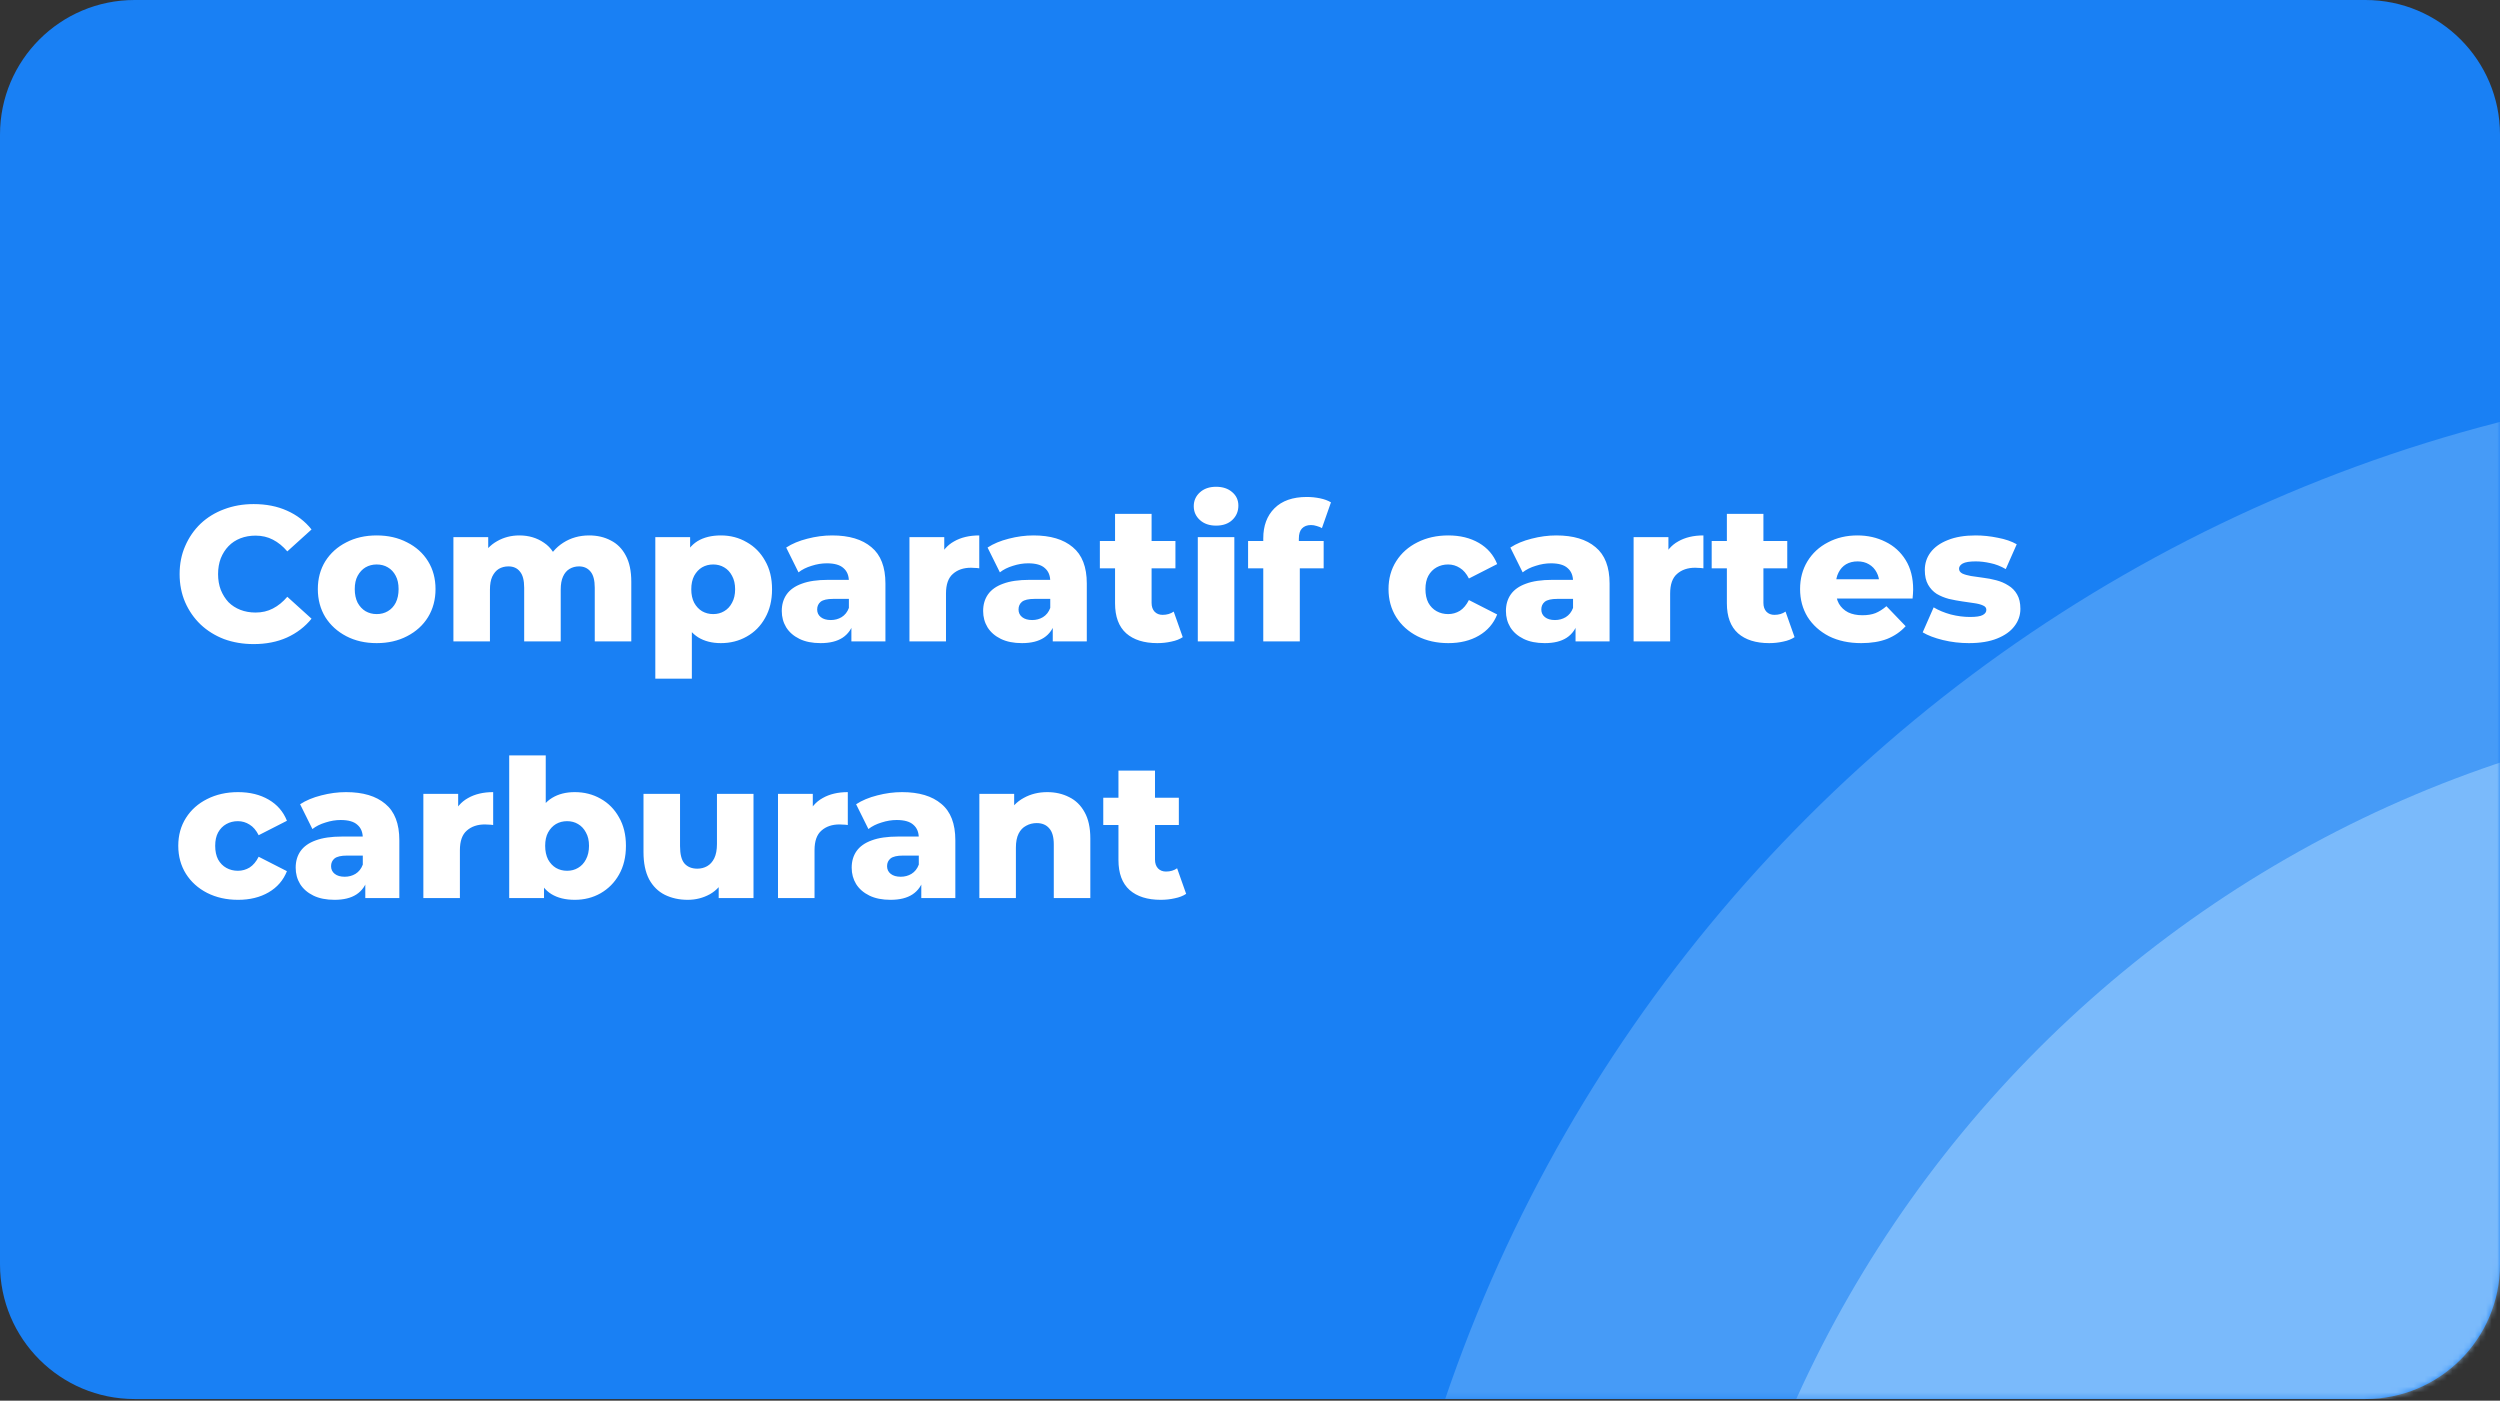 <svg width="448" height="251" viewBox="0 0 448 251" fill="none" xmlns="http://www.w3.org/2000/svg">
<rect x="0" y="0" width="448" height="251" fill="#333333" stroke="none"/>
<g clip-path="url(#clip0_1440_37286)">
<path d="M423.877 0H24.123C10.8 0 0 10.8 0 24.123V226.585C0 239.907 10.8 250.708 24.123 250.708H423.877C437.2 250.708 448 239.907 448 226.585V24.123C448 10.8 437.2 0 423.877 0Z" fill="#1980F4"/>
<mask id="mask0_1440_37286" style="mask-type:alpha" maskUnits="userSpaceOnUse" x="0" y="0" width="448" height="251">
<path d="M423.877 0H24.123C10.8 0 0 10.8 0 24.123V226.585C0 239.907 10.8 250.708 24.123 250.708H423.877C437.2 250.708 448 239.907 448 226.585V24.123C448 10.8 437.2 0 423.877 0Z" fill="#1980F4"/>
</mask>
<g mask="url(#mask0_1440_37286)">
<path opacity="0.3" d="M515.2 608.245C664.606 608.245 785.723 487.128 785.723 337.722C785.723 188.317 664.606 67.199 515.2 67.199C365.794 67.199 244.677 188.317 244.677 337.722C244.677 487.128 365.794 608.245 515.2 608.245Z" fill="#AFDAFF"/>
<path opacity="0.5" d="M515.2 549.662C632.25 549.662 727.138 454.774 727.138 337.724C727.138 220.673 632.25 125.785 515.2 125.785C398.15 125.785 303.261 220.673 303.261 337.724C303.261 454.774 398.15 549.662 515.2 549.662Z" fill="#AFDAFF"/>
</g>
<path d="M45.455 115.42C43.548 115.42 41.779 115.121 40.148 114.524C38.539 113.904 37.138 113.031 35.943 111.905C34.772 110.779 33.853 109.458 33.187 107.942C32.52 106.403 32.187 104.714 32.187 102.876C32.187 101.038 32.52 99.361 33.187 97.845C33.853 96.305 34.772 94.973 35.943 93.847C37.138 92.721 38.539 91.86 40.148 91.262C41.779 90.642 43.548 90.332 45.455 90.332C47.683 90.332 49.671 90.722 51.417 91.504C53.186 92.285 54.656 93.41 55.828 94.881L51.486 98.809C50.704 97.891 49.843 97.19 48.901 96.707C47.982 96.225 46.948 95.984 45.799 95.984C44.812 95.984 43.904 96.144 43.077 96.466C42.25 96.788 41.538 97.259 40.94 97.879C40.366 98.476 39.907 99.2 39.562 100.05C39.24 100.9 39.079 101.842 39.079 102.876C39.079 103.91 39.24 104.852 39.562 105.702C39.907 106.552 40.366 107.287 40.94 107.907C41.538 108.505 42.25 108.964 43.077 109.286C43.904 109.607 44.812 109.768 45.799 109.768C46.948 109.768 47.982 109.527 48.901 109.045C49.843 108.562 50.704 107.861 51.486 106.942L55.828 110.871C54.656 112.318 53.186 113.444 51.417 114.248C49.671 115.029 47.683 115.42 45.455 115.42ZM67.5 115.248C65.455 115.248 63.64 114.834 62.055 114.007C60.47 113.18 59.218 112.043 58.299 110.595C57.403 109.125 56.955 107.448 56.955 105.564C56.955 103.68 57.403 102.014 58.299 100.567C59.218 99.12 60.47 97.994 62.055 97.19C63.64 96.363 65.455 95.949 67.5 95.949C69.545 95.949 71.36 96.363 72.945 97.19C74.553 97.994 75.805 99.12 76.701 100.567C77.597 102.014 78.045 103.68 78.045 105.564C78.045 107.448 77.597 109.125 76.701 110.595C75.805 112.043 74.553 113.18 72.945 114.007C71.36 114.834 69.545 115.248 67.5 115.248ZM67.5 110.044C68.258 110.044 68.924 109.872 69.499 109.527C70.096 109.182 70.567 108.677 70.912 108.011C71.256 107.321 71.428 106.506 71.428 105.564C71.428 104.622 71.256 103.829 70.912 103.186C70.567 102.52 70.096 102.014 69.499 101.67C68.924 101.325 68.258 101.153 67.5 101.153C66.765 101.153 66.099 101.325 65.501 101.67C64.927 102.014 64.456 102.52 64.088 103.186C63.744 103.829 63.571 104.622 63.571 105.564C63.571 106.506 63.744 107.321 64.088 108.011C64.456 108.677 64.927 109.182 65.501 109.527C66.099 109.872 66.765 110.044 67.5 110.044ZM105.58 95.949C107.028 95.949 108.314 96.248 109.44 96.845C110.589 97.419 111.485 98.316 112.128 99.533C112.794 100.751 113.128 102.325 113.128 104.254V114.938H106.58V105.323C106.58 103.99 106.327 103.025 105.822 102.428C105.316 101.808 104.627 101.497 103.754 101.497C103.134 101.497 102.571 101.647 102.065 101.945C101.56 102.244 101.169 102.704 100.894 103.324C100.618 103.921 100.48 104.702 100.48 105.667V114.938H93.933V105.323C93.933 103.99 93.68 103.025 93.174 102.428C92.692 101.808 92.003 101.497 91.107 101.497C90.463 101.497 89.889 101.647 89.383 101.945C88.901 102.244 88.51 102.704 88.212 103.324C87.936 103.921 87.798 104.702 87.798 105.667V114.938H81.251V96.259H87.488V101.463L86.248 99.981C86.937 98.649 87.879 97.649 89.073 96.983C90.268 96.294 91.601 95.949 93.071 95.949C94.748 95.949 96.218 96.386 97.482 97.259C98.769 98.109 99.63 99.441 100.067 101.256L97.93 100.808C98.596 99.292 99.596 98.109 100.928 97.259C102.284 96.386 103.834 95.949 105.58 95.949ZM129.184 115.248C127.599 115.248 126.243 114.903 125.117 114.214C123.992 113.502 123.13 112.445 122.533 111.043C121.958 109.619 121.671 107.804 121.671 105.598C121.671 103.37 121.947 101.555 122.498 100.153C123.05 98.729 123.877 97.672 124.98 96.983C126.105 96.294 127.507 95.949 129.184 95.949C130.884 95.949 132.423 96.351 133.802 97.155C135.203 97.936 136.306 99.051 137.11 100.498C137.937 101.923 138.351 103.623 138.351 105.598C138.351 107.574 137.937 109.286 137.11 110.733C136.306 112.181 135.203 113.295 133.802 114.076C132.423 114.857 130.884 115.248 129.184 115.248ZM117.433 121.623V96.259H123.67V99.43L123.636 105.598L123.98 111.801V121.623H117.433ZM127.805 110.044C128.541 110.044 129.195 109.872 129.77 109.527C130.367 109.182 130.838 108.677 131.183 108.011C131.55 107.344 131.734 106.54 131.734 105.598C131.734 104.656 131.55 103.852 131.183 103.186C130.838 102.52 130.367 102.014 129.77 101.67C129.195 101.325 128.541 101.153 127.805 101.153C127.07 101.153 126.404 101.325 125.807 101.67C125.232 102.014 124.761 102.52 124.394 103.186C124.049 103.852 123.877 104.656 123.877 105.598C123.877 106.54 124.049 107.344 124.394 108.011C124.761 108.677 125.232 109.182 125.807 109.527C126.404 109.872 127.07 110.044 127.805 110.044ZM152.569 114.938V111.457L152.121 110.595V104.185C152.121 103.152 151.8 102.359 151.156 101.808C150.536 101.233 149.537 100.946 148.158 100.946C147.262 100.946 146.355 101.095 145.436 101.394C144.517 101.67 143.736 102.06 143.092 102.566L140.887 98.12C141.944 97.431 143.207 96.903 144.678 96.535C146.171 96.144 147.653 95.949 149.123 95.949C152.156 95.949 154.499 96.65 156.153 98.051C157.83 99.43 158.669 101.601 158.669 104.565V114.938H152.569ZM147.055 115.248C145.562 115.248 144.299 114.995 143.265 114.489C142.231 113.984 141.438 113.295 140.887 112.422C140.358 111.549 140.094 110.572 140.094 109.493C140.094 108.344 140.381 107.356 140.956 106.529C141.553 105.679 142.461 105.036 143.678 104.599C144.896 104.14 146.47 103.91 148.399 103.91H152.811V107.321H149.295C148.239 107.321 147.492 107.494 147.055 107.838C146.642 108.183 146.435 108.643 146.435 109.217C146.435 109.791 146.653 110.251 147.09 110.595C147.526 110.94 148.124 111.112 148.882 111.112C149.594 111.112 150.237 110.94 150.812 110.595C151.409 110.228 151.846 109.676 152.121 108.941L153.017 111.353C152.673 112.64 151.995 113.616 150.984 114.283C149.996 114.926 148.687 115.248 147.055 115.248ZM162.974 114.938V96.259H169.212V101.704L168.281 100.153C168.833 98.752 169.729 97.707 170.969 97.017C172.21 96.305 173.715 95.949 175.484 95.949V101.842C175.185 101.796 174.921 101.773 174.691 101.773C174.484 101.75 174.255 101.739 174.002 101.739C172.669 101.739 171.59 102.106 170.763 102.841C169.936 103.554 169.522 104.725 169.522 106.357V114.938H162.974ZM188.654 114.938V111.457L188.206 110.595V104.185C188.206 103.152 187.885 102.359 187.241 101.808C186.621 101.233 185.622 100.946 184.243 100.946C183.347 100.946 182.44 101.095 181.521 101.394C180.602 101.67 179.821 102.06 179.177 102.566L176.972 98.12C178.029 97.431 179.292 96.903 180.763 96.535C182.256 96.144 183.738 95.949 185.208 95.949C188.241 95.949 190.584 96.65 192.238 98.051C193.915 99.43 194.754 101.601 194.754 104.565V114.938H188.654ZM183.14 115.248C181.647 115.248 180.384 114.995 179.35 114.489C178.316 113.984 177.523 113.295 176.972 112.422C176.443 111.549 176.179 110.572 176.179 109.493C176.179 108.344 176.466 107.356 177.041 106.529C177.638 105.679 178.546 105.036 179.763 104.599C180.981 104.14 182.555 103.91 184.484 103.91H188.896V107.321H185.38C184.324 107.321 183.577 107.494 183.14 107.838C182.727 108.183 182.52 108.643 182.52 109.217C182.52 109.791 182.738 110.251 183.175 110.595C183.611 110.94 184.209 111.112 184.967 111.112C185.679 111.112 186.322 110.94 186.897 110.595C187.494 110.228 187.931 109.676 188.206 108.941L189.102 111.353C188.758 112.64 188.08 113.616 187.069 114.283C186.081 114.926 184.772 115.248 183.14 115.248ZM207.399 115.248C205.01 115.248 203.149 114.662 201.816 113.49C200.484 112.295 199.817 110.503 199.817 108.114V92.09H206.365V108.045C206.365 108.711 206.549 109.24 206.917 109.63C207.284 109.998 207.755 110.182 208.329 110.182C209.111 110.182 209.777 109.987 210.328 109.596L211.948 114.179C211.397 114.547 210.719 114.811 209.915 114.972C209.111 115.156 208.272 115.248 207.399 115.248ZM197.095 101.842V96.949H210.638V101.842H197.095ZM214.645 114.938V96.259H221.193V114.938H214.645ZM217.919 94.192C216.724 94.192 215.759 93.859 215.024 93.192C214.289 92.526 213.921 91.699 213.921 90.711C213.921 89.723 214.289 88.896 215.024 88.23C215.759 87.564 216.724 87.23 217.919 87.23C219.114 87.23 220.078 87.552 220.814 88.195C221.549 88.816 221.916 89.62 221.916 90.608C221.916 91.641 221.549 92.503 220.814 93.192C220.101 93.859 219.137 94.192 217.919 94.192ZM226.378 114.938V96.466C226.378 94.215 227.045 92.423 228.377 91.09C229.733 89.735 231.662 89.057 234.167 89.057C234.971 89.057 235.763 89.137 236.545 89.298C237.326 89.459 237.98 89.7 238.509 90.022L236.889 94.64C236.613 94.479 236.303 94.353 235.959 94.261C235.614 94.146 235.269 94.088 234.925 94.088C234.236 94.088 233.696 94.295 233.305 94.709C232.938 95.099 232.754 95.708 232.754 96.535V97.879L232.926 100.601V114.938H226.378ZM223.656 101.842V96.949H237.199V101.842H223.656ZM259.54 115.248C257.472 115.248 255.622 114.834 253.991 114.007C252.383 113.18 251.119 112.043 250.2 110.595C249.281 109.125 248.822 107.448 248.822 105.564C248.822 103.68 249.281 102.014 250.2 100.567C251.119 99.12 252.383 97.994 253.991 97.19C255.622 96.363 257.472 95.949 259.54 95.949C261.653 95.949 263.48 96.397 265.019 97.293C266.558 98.189 267.649 99.453 268.293 101.084L263.227 103.669C262.79 102.796 262.251 102.164 261.607 101.773C260.964 101.36 260.263 101.153 259.505 101.153C258.747 101.153 258.058 101.325 257.437 101.67C256.817 102.014 256.323 102.52 255.956 103.186C255.611 103.829 255.439 104.622 255.439 105.564C255.439 106.529 255.611 107.344 255.956 108.011C256.323 108.677 256.817 109.182 257.437 109.527C258.058 109.872 258.747 110.044 259.505 110.044C260.263 110.044 260.964 109.849 261.607 109.458C262.251 109.045 262.79 108.401 263.227 107.528L268.293 110.113C267.649 111.744 266.558 113.008 265.019 113.904C263.48 114.8 261.653 115.248 259.54 115.248ZM282.337 114.938V111.457L281.889 110.595V104.185C281.889 103.152 281.568 102.359 280.924 101.808C280.304 101.233 279.305 100.946 277.926 100.946C277.03 100.946 276.123 101.095 275.204 101.394C274.285 101.67 273.504 102.06 272.86 102.566L270.655 98.12C271.712 97.431 272.975 96.903 274.446 96.535C275.939 96.144 277.421 95.949 278.891 95.949C281.924 95.949 284.267 96.65 285.921 98.051C287.598 99.43 288.437 101.601 288.437 104.565V114.938H282.337ZM276.823 115.248C275.33 115.248 274.066 114.995 273.033 114.489C271.999 113.984 271.206 113.295 270.655 112.422C270.126 111.549 269.862 110.572 269.862 109.493C269.862 108.344 270.149 107.356 270.724 106.529C271.321 105.679 272.228 105.036 273.446 104.599C274.664 104.14 276.238 103.91 278.167 103.91H282.578V107.321H279.063C278.007 107.321 277.26 107.494 276.823 107.838C276.41 108.183 276.203 108.643 276.203 109.217C276.203 109.791 276.421 110.251 276.858 110.595C277.294 110.94 277.892 111.112 278.65 111.112C279.362 111.112 280.005 110.94 280.58 110.595C281.177 110.228 281.614 109.676 281.889 108.941L282.785 111.353C282.441 112.64 281.763 113.616 280.752 114.283C279.764 114.926 278.455 115.248 276.823 115.248ZM292.742 114.938V96.259H298.98V101.704L298.049 100.153C298.601 98.752 299.497 97.707 300.737 97.017C301.978 96.305 303.483 95.949 305.252 95.949V101.842C304.953 101.796 304.689 101.773 304.459 101.773C304.252 101.75 304.023 101.739 303.77 101.739C302.437 101.739 301.358 102.106 300.53 102.841C299.703 103.554 299.29 104.725 299.29 106.357V114.938H292.742ZM317.038 115.248C314.648 115.248 312.788 114.662 311.455 113.49C310.123 112.295 309.456 110.503 309.456 108.114V92.09H316.004V108.045C316.004 108.711 316.188 109.24 316.555 109.63C316.923 109.998 317.394 110.182 317.968 110.182C318.749 110.182 319.416 109.987 319.967 109.596L321.587 114.179C321.035 114.547 320.358 114.811 319.554 114.972C318.749 115.156 317.911 115.248 317.038 115.248ZM306.734 101.842V96.949H320.277V101.842H306.734ZM333.533 115.248C331.327 115.248 329.397 114.834 327.743 114.007C326.112 113.157 324.837 112.008 323.918 110.561C323.022 109.091 322.574 107.425 322.574 105.564C322.574 103.703 323.01 102.049 323.883 100.601C324.779 99.131 326.008 97.994 327.571 97.19C329.133 96.363 330.89 95.949 332.843 95.949C334.681 95.949 336.358 96.328 337.875 97.086C339.391 97.822 340.597 98.913 341.493 100.36C342.389 101.808 342.837 103.565 342.837 105.633C342.837 105.863 342.826 106.127 342.803 106.425C342.78 106.724 342.757 107 342.734 107.253H327.95V103.806H339.253L336.772 104.771C336.795 103.921 336.634 103.186 336.289 102.566C335.968 101.945 335.508 101.463 334.911 101.118C334.337 100.774 333.659 100.601 332.878 100.601C332.097 100.601 331.407 100.774 330.81 101.118C330.236 101.463 329.788 101.957 329.466 102.6C329.144 103.221 328.984 103.956 328.984 104.806V105.805C328.984 106.724 329.167 107.517 329.535 108.183C329.926 108.849 330.477 109.366 331.189 109.734C331.901 110.078 332.751 110.251 333.739 110.251C334.658 110.251 335.439 110.124 336.083 109.872C336.749 109.596 337.404 109.182 338.047 108.631L341.493 112.215C340.597 113.203 339.494 113.961 338.185 114.489C336.875 114.995 335.325 115.248 333.533 115.248ZM352.817 115.248C351.232 115.248 349.681 115.064 348.165 114.696C346.672 114.329 345.465 113.869 344.546 113.318L346.511 108.838C347.384 109.366 348.406 109.791 349.578 110.113C350.75 110.412 351.898 110.561 353.024 110.561C354.127 110.561 354.885 110.446 355.298 110.216C355.735 109.987 355.953 109.676 355.953 109.286C355.953 108.918 355.746 108.654 355.333 108.493C354.942 108.309 354.414 108.172 353.748 108.08C353.104 107.988 352.392 107.884 351.611 107.769C350.83 107.655 350.037 107.505 349.233 107.321C348.452 107.115 347.728 106.816 347.062 106.425C346.419 106.012 345.902 105.461 345.511 104.771C345.121 104.082 344.926 103.209 344.926 102.152C344.926 100.958 345.27 99.901 345.959 98.982C346.672 98.04 347.705 97.305 349.061 96.776C350.416 96.225 352.071 95.949 354.023 95.949C355.333 95.949 356.654 96.087 357.986 96.363C359.342 96.615 360.479 97.006 361.398 97.534L359.434 101.98C358.515 101.452 357.596 101.095 356.677 100.912C355.758 100.705 354.885 100.601 354.058 100.601C352.955 100.601 352.174 100.728 351.714 100.981C351.278 101.233 351.06 101.543 351.06 101.911C351.06 102.279 351.255 102.566 351.646 102.773C352.036 102.956 352.553 103.106 353.196 103.221C353.863 103.312 354.586 103.416 355.367 103.531C356.149 103.623 356.93 103.772 357.711 103.979C358.515 104.185 359.239 104.496 359.882 104.909C360.548 105.3 361.077 105.84 361.467 106.529C361.858 107.195 362.053 108.057 362.053 109.113C362.053 110.262 361.697 111.296 360.985 112.215C360.295 113.134 359.262 113.869 357.883 114.421C356.528 114.972 354.839 115.248 352.817 115.248ZM42.663 161.248C40.596 161.248 38.746 160.834 37.115 160.007C35.507 159.18 34.243 158.043 33.324 156.595C32.405 155.125 31.946 153.448 31.946 151.564C31.946 149.68 32.405 148.014 33.324 146.567C34.243 145.12 35.507 143.994 37.115 143.19C38.746 142.363 40.596 141.949 42.663 141.949C44.777 141.949 46.603 142.397 48.143 143.293C49.682 144.189 50.773 145.453 51.417 147.084L46.351 149.669C45.914 148.796 45.374 148.164 44.731 147.773C44.088 147.36 43.387 147.153 42.629 147.153C41.871 147.153 41.181 147.325 40.561 147.67C39.941 148.014 39.447 148.52 39.079 149.186C38.735 149.829 38.562 150.622 38.562 151.564C38.562 152.529 38.735 153.344 39.079 154.011C39.447 154.677 39.941 155.182 40.561 155.527C41.181 155.872 41.871 156.044 42.629 156.044C43.387 156.044 44.088 155.849 44.731 155.458C45.374 155.045 45.914 154.401 46.351 153.528L51.417 156.113C50.773 157.744 49.682 159.008 48.143 159.904C46.603 160.8 44.777 161.248 42.663 161.248ZM65.461 160.938V157.457L65.013 156.595V150.185C65.013 149.152 64.691 148.359 64.048 147.808C63.428 147.233 62.428 146.946 61.05 146.946C60.154 146.946 59.246 147.095 58.328 147.394C57.408 147.67 56.627 148.06 55.984 148.566L53.779 144.12C54.835 143.431 56.099 142.903 57.569 142.535C59.063 142.144 60.544 141.949 62.015 141.949C65.047 141.949 67.391 142.65 69.045 144.051C70.722 145.43 71.561 147.601 71.561 150.565V160.938H65.461ZM59.947 161.248C58.454 161.248 57.19 160.995 56.156 160.489C55.123 159.984 54.33 159.295 53.779 158.422C53.25 157.549 52.986 156.572 52.986 155.493C52.986 154.344 53.273 153.356 53.847 152.529C54.445 151.679 55.352 151.036 56.57 150.599C57.788 150.14 59.361 149.91 61.291 149.91H65.702V153.321H62.187C61.13 153.321 60.384 153.494 59.947 153.838C59.534 154.183 59.327 154.643 59.327 155.217C59.327 155.791 59.545 156.251 59.982 156.595C60.418 156.94 61.016 157.112 61.774 157.112C62.486 157.112 63.129 156.94 63.703 156.595C64.301 156.228 64.737 155.676 65.013 154.941L65.909 157.353C65.564 158.64 64.887 159.616 63.876 160.283C62.888 160.926 61.578 161.248 59.947 161.248ZM75.866 160.938V142.259H82.103V147.704L81.173 146.153C81.725 144.752 82.621 143.707 83.861 143.017C85.102 142.305 86.606 141.949 88.376 141.949V147.842C88.077 147.796 87.813 147.773 87.583 147.773C87.376 147.75 87.146 147.739 86.894 147.739C85.561 147.739 84.481 148.106 83.654 148.841C82.827 149.554 82.414 150.725 82.414 152.357V160.938H75.866ZM103.001 161.248C101.324 161.248 99.923 160.903 98.797 160.214C97.694 159.525 96.867 158.468 96.316 157.043C95.764 155.619 95.489 153.792 95.489 151.564C95.489 149.381 95.776 147.578 96.35 146.153C96.948 144.729 97.809 143.672 98.935 142.983C100.061 142.294 101.416 141.949 103.001 141.949C104.701 141.949 106.241 142.34 107.619 143.121C109.021 143.902 110.123 145.016 110.927 146.464C111.754 147.888 112.168 149.588 112.168 151.564C112.168 153.563 111.754 155.286 110.927 156.733C110.123 158.158 109.021 159.272 107.619 160.076C106.241 160.857 104.701 161.248 103.001 161.248ZM91.25 160.938V135.367H97.797V145.395L97.453 151.564L97.487 157.733V160.938H91.25ZM101.623 156.044C102.358 156.044 103.013 155.872 103.587 155.527C104.184 155.182 104.655 154.677 105 154.011C105.368 153.321 105.551 152.506 105.551 151.564C105.551 150.622 105.368 149.829 105 149.186C104.655 148.52 104.184 148.014 103.587 147.67C103.013 147.325 102.358 147.153 101.623 147.153C100.888 147.153 100.221 147.325 99.624 147.67C99.05 148.014 98.579 148.52 98.211 149.186C97.867 149.829 97.694 150.622 97.694 151.564C97.694 152.506 97.867 153.321 98.211 154.011C98.579 154.677 99.05 155.182 99.624 155.527C100.221 155.872 100.888 156.044 101.623 156.044ZM123.241 161.248C121.725 161.248 120.358 160.949 119.14 160.352C117.945 159.754 117.003 158.824 116.314 157.56C115.648 156.274 115.315 154.654 115.315 152.701V142.259H121.862V151.633C121.862 153.08 122.127 154.114 122.655 154.734C123.206 155.355 123.976 155.665 124.964 155.665C125.607 155.665 126.193 155.516 126.722 155.217C127.25 154.918 127.675 154.447 127.997 153.804C128.318 153.138 128.479 152.288 128.479 151.254V142.259H135.027V160.938H128.789V155.665L129.995 157.147C129.352 158.525 128.422 159.559 127.204 160.248C125.986 160.915 124.665 161.248 123.241 161.248ZM139.417 160.938V142.259H145.654V147.704L144.724 146.153C145.275 144.752 146.171 143.707 147.412 143.017C148.652 142.305 150.157 141.949 151.926 141.949V147.842C151.627 147.796 151.363 147.773 151.134 147.773C150.927 147.75 150.697 147.739 150.444 147.739C149.112 147.739 148.032 148.106 147.205 148.841C146.378 149.554 145.964 150.725 145.964 152.357V160.938H139.417ZM165.097 160.938V157.457L164.649 156.595V150.185C164.649 149.152 164.327 148.359 163.684 147.808C163.063 147.233 162.064 146.946 160.686 146.946C159.79 146.946 158.882 147.095 157.963 147.394C157.044 147.67 156.263 148.06 155.62 148.566L153.414 144.12C154.471 143.431 155.735 142.903 157.205 142.535C158.698 142.144 160.18 141.949 161.65 141.949C164.683 141.949 167.026 142.65 168.681 144.051C170.358 145.43 171.196 147.601 171.196 150.565V160.938H165.097ZM159.583 161.248C158.089 161.248 156.826 160.995 155.792 160.489C154.758 159.984 153.966 159.295 153.414 158.422C152.886 157.549 152.622 156.572 152.622 155.493C152.622 154.344 152.909 153.356 153.483 152.529C154.08 151.679 154.988 151.036 156.206 150.599C157.423 150.14 158.997 149.91 160.927 149.91H165.338V153.321H161.823C160.766 153.321 160.019 153.494 159.583 153.838C159.169 154.183 158.962 154.643 158.962 155.217C158.962 155.791 159.181 156.251 159.617 156.595C160.054 156.94 160.651 157.112 161.409 157.112C162.121 157.112 162.765 156.94 163.339 156.595C163.936 156.228 164.373 155.676 164.649 154.941L165.545 157.353C165.2 158.64 164.522 159.616 163.511 160.283C162.523 160.926 161.214 161.248 159.583 161.248ZM187.667 141.949C189.114 141.949 190.423 142.248 191.595 142.845C192.767 143.42 193.686 144.316 194.352 145.533C195.041 146.751 195.386 148.325 195.386 150.254V160.938H188.838V151.323C188.838 149.99 188.563 149.025 188.011 148.428C187.483 147.808 186.736 147.497 185.771 147.497C185.082 147.497 184.45 147.658 183.876 147.98C183.301 148.279 182.853 148.75 182.532 149.393C182.21 150.036 182.049 150.875 182.049 151.909V160.938H175.502V142.259H181.739V147.566L180.533 146.016C181.245 144.66 182.222 143.649 183.462 142.983C184.703 142.294 186.104 141.949 187.667 141.949ZM208.009 161.248C205.619 161.248 203.759 160.662 202.426 159.49C201.093 158.295 200.427 156.503 200.427 154.114V138.089H206.975V154.045C206.975 154.711 207.159 155.24 207.526 155.63C207.894 155.998 208.365 156.182 208.939 156.182C209.72 156.182 210.387 155.987 210.938 155.596L212.558 160.179C212.006 160.547 211.329 160.811 210.524 160.972C209.72 161.156 208.882 161.248 208.009 161.248ZM197.705 147.842V142.949H211.248V147.842H197.705Z" fill="white"/>
</g>
<defs>
<clipPath id="clip0_1440_37286">
<rect width="448" height="250.708" fill="white"/>
</clipPath>
</defs>
</svg>
